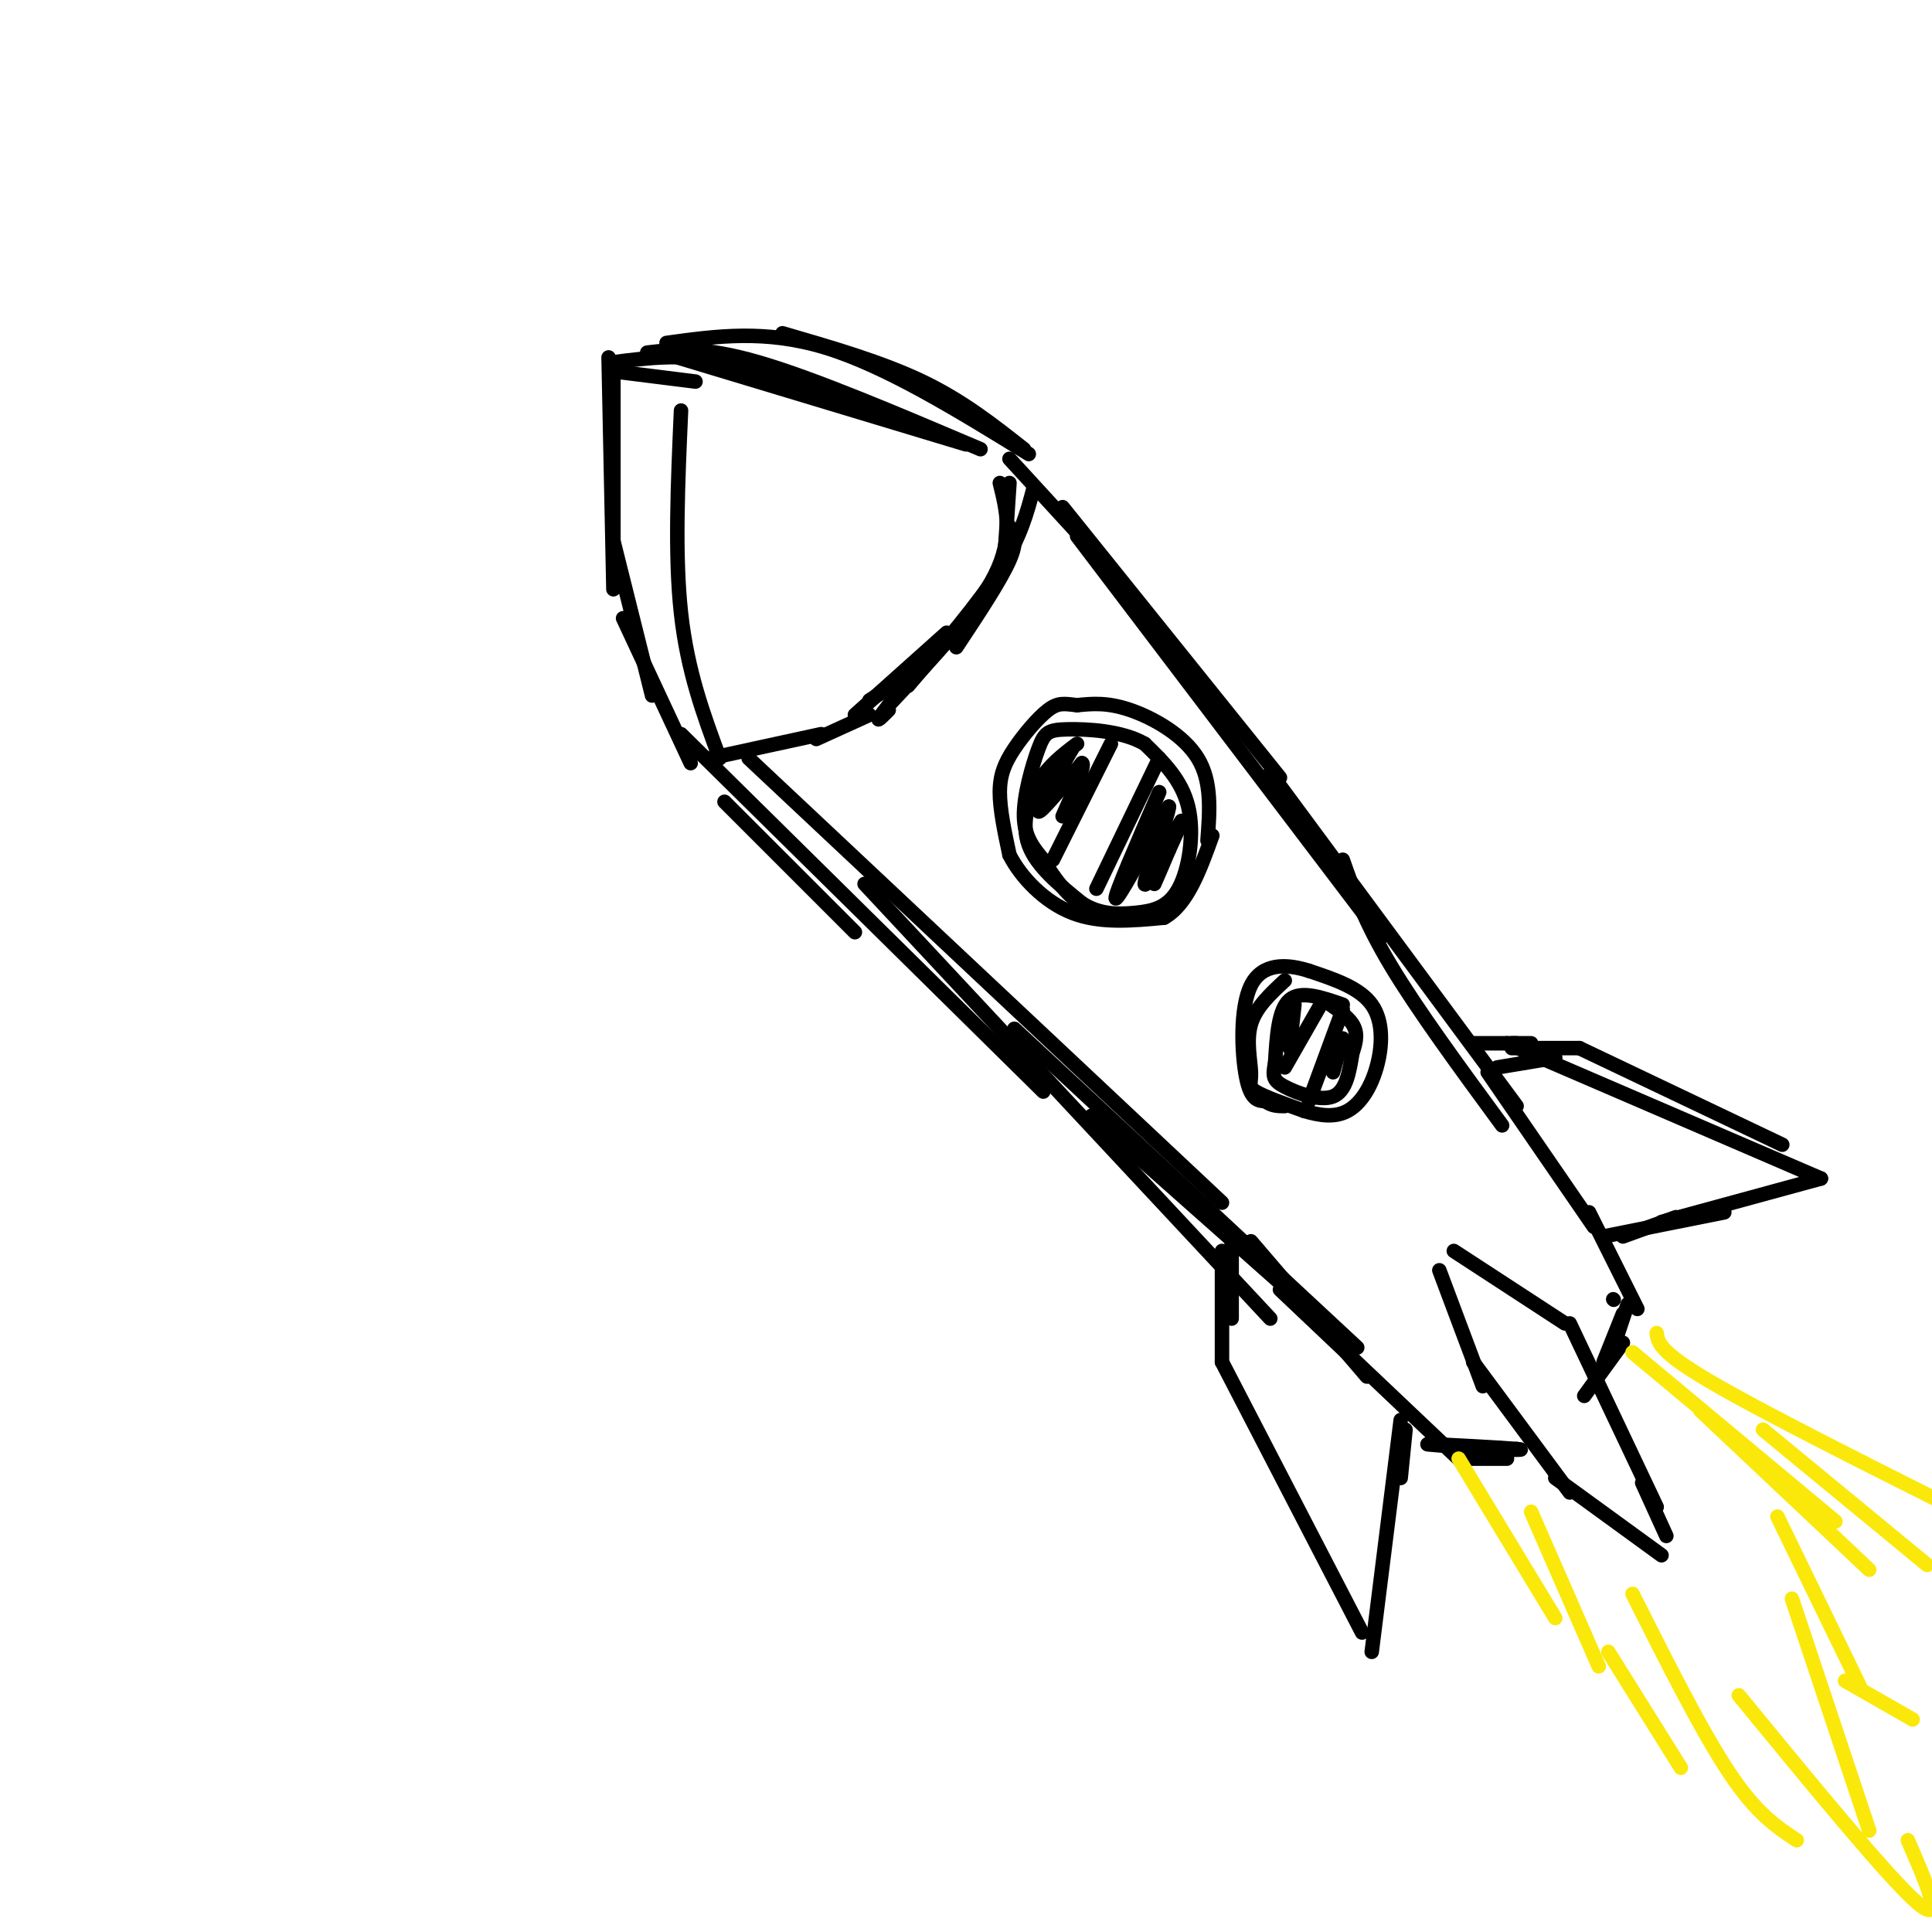 <svg viewBox='0 0 400 400' version='1.1' xmlns='http://www.w3.org/2000/svg' xmlns:xlink='http://www.w3.org/1999/xlink'><g fill='none' stroke='rgb(0,0,0)' stroke-width='3' stroke-linecap='round' stroke-linejoin='round'><path d='M127,78c0.000,0.000 0.000,38.000 0,38'/><path d='M126,74c0.000,0.000 1.000,48.000 1,48'/><path d='M127,112c0.000,0.000 8.000,32.000 8,32'/><path d='M129,128c0.000,0.000 14.000,30.000 14,30'/><path d='M128,77c0.000,0.000 16.000,2.000 16,2'/><path d='M127,75c7.083,-0.917 14.167,-1.833 24,0c9.833,1.833 22.417,6.417 35,11'/><path d='M134,73c5.750,-0.667 11.500,-1.333 23,2c11.500,3.333 28.750,10.667 46,18'/><path d='M137,73c0.000,0.000 63.000,19.000 63,19'/><path d='M209,100c0.000,0.000 -1.000,15.000 -1,15'/><path d='M209,109c0.917,1.417 1.833,2.833 0,7c-1.833,4.167 -6.417,11.083 -11,18'/><path d='M191,138c0.000,0.000 -11.000,7.000 -11,7'/><path d='M147,157c0.000,0.000 23.000,-5.000 23,-5'/><path d='M177,148c0.000,0.000 19.000,-17.000 19,-17'/><path d='M207,100c1.417,5.667 2.833,11.333 -1,19c-3.833,7.667 -12.917,17.333 -22,27'/><path d='M184,146c-3.667,4.667 -1.833,2.833 0,1'/><path d='M180,148c0.000,0.000 -11.000,5.000 -11,5'/><path d='M150,166c0.000,0.000 27.000,27.000 27,27'/><path d='M141,152c0.000,0.000 75.000,74.000 75,74'/><path d='M209,95c0.000,0.000 22.000,24.000 22,24'/><path d='M220,105c0.000,0.000 45.000,56.000 45,56'/><path d='M223,111c0.000,0.000 63.000,83.000 63,83'/><path d='M155,157c0.000,0.000 98.000,92.000 98,92'/><path d='M179,183c0.000,0.000 84.000,90.000 84,90'/><path d='M278,178c2.250,6.417 4.500,12.833 10,22c5.500,9.167 14.250,21.083 23,33'/><path d='M263,160c0.000,0.000 51.000,69.000 51,69'/><path d='M210,213c0.000,0.000 71.000,66.000 71,66'/><path d='M226,231c0.000,0.000 53.000,47.000 53,47'/><path d='M298,263c0.000,0.000 9.000,24.000 9,24'/><path d='M301,259c0.000,0.000 23.000,15.000 23,15'/><path d='M325,274c0.000,0.000 18.000,38.000 18,38'/><path d='M305,282c0.000,0.000 20.000,27.000 20,27'/><path d='M322,306c0.000,0.000 22.000,16.000 22,16'/><path d='M340,307c0.000,0.000 5.000,11.000 5,11'/><path d='M265,267c0.000,0.000 38.000,36.000 38,36'/><path d='M303,302c0.000,0.000 9.000,0.000 9,0'/><path d='M308,222c0.000,0.000 22.000,32.000 22,32'/><path d='M334,269c0.000,0.000 0.100,0.100 0.1,0.1'/><path d='M329,251c0.000,0.000 10.000,20.000 10,20'/><path d='M337,270c0.000,0.000 -3.000,9.000 -3,9'/><path d='M336,272c0.000,0.000 -4.000,10.000 -4,10'/><path d='M336,278c0.000,0.000 -8.000,11.000 -8,11'/><path d='M303,302c0.000,0.000 11.000,-2.000 11,-2'/><path d='M308,300c-7.267,-0.533 -14.533,-1.067 -12,-1c2.533,0.067 14.867,0.733 18,1c3.133,0.267 -2.933,0.133 -9,0'/><path d='M259,257c0.000,0.000 24.000,28.000 24,28'/><path d='M255,255c0.000,0.000 0.000,18.000 0,18'/><path d='M253,259c0.000,0.000 0.000,23.000 0,23'/><path d='M253,282c0.000,0.000 29.000,56.000 29,56'/><path d='M291,296c0.000,0.000 -1.000,10.000 -1,10'/><path d='M290,294c0.000,0.000 -6.000,48.000 -6,48'/><path d='M305,216c0.000,0.000 9.000,0.000 9,0'/><path d='M313,216c0.000,0.000 4.000,0.000 4,0'/><path d='M312,216c0.000,0.000 65.000,28.000 65,28'/><path d='M377,244c0.000,0.000 -33.000,9.000 -33,9'/><path d='M347,252c0.000,0.000 -11.000,4.000 -11,4'/><path d='M332,256c0.000,0.000 25.000,-5.000 25,-5'/><path d='M310,221c0.000,0.000 12.000,-2.000 12,-2'/><path d='M313,217c0.000,0.000 14.000,0.000 14,0'/><path d='M327,217c0.000,0.000 42.000,20.000 42,20'/><path d='M223,154c-2.911,2.200 -5.822,4.400 -8,8c-2.178,3.600 -3.622,8.600 -2,13c1.622,4.400 6.311,8.200 11,12'/><path d='M224,187c3.708,2.383 7.478,2.340 11,2c3.522,-0.340 6.794,-0.976 9,-5c2.206,-4.024 3.344,-11.435 2,-17c-1.344,-5.565 -5.172,-9.282 -9,-13'/><path d='M237,154c-4.713,-2.738 -11.995,-3.085 -16,-3c-4.005,0.085 -4.732,0.600 -6,4c-1.268,3.400 -3.077,9.686 -3,14c0.077,4.314 2.038,6.657 4,9'/><path d='M216,178c2.044,3.533 5.156,7.867 9,10c3.844,2.133 8.422,2.067 13,2'/><path d='M250,174c0.467,-6.089 0.933,-12.178 -2,-17c-2.933,-4.822 -9.267,-8.378 -14,-10c-4.733,-1.622 -7.867,-1.311 -11,-1'/><path d='M223,146c-2.691,-0.311 -3.917,-0.589 -6,1c-2.083,1.589 -5.022,5.043 -7,8c-1.978,2.957 -2.994,5.416 -3,9c-0.006,3.584 0.997,8.292 2,13'/><path d='M209,177c2.356,4.644 7.244,9.756 13,12c5.756,2.244 12.378,1.622 19,1'/><path d='M241,190c4.833,-2.667 7.417,-9.833 10,-17'/><path d='M230,154c0.000,0.000 -12.000,24.000 -12,24'/><path d='M240,157c0.000,0.000 -13.000,27.000 -13,27'/><path d='M240,164c-4.667,10.750 -9.333,21.500 -9,22c0.333,0.500 5.667,-9.250 11,-19'/><path d='M242,167c0.131,1.452 -5.042,14.583 -5,16c0.042,1.417 5.298,-8.881 7,-12c1.702,-3.119 -0.149,0.940 -2,5'/><path d='M242,176c-0.833,2.000 -1.917,4.500 -3,7'/><path d='M222,155c-3.667,6.250 -7.333,12.500 -7,13c0.333,0.500 4.667,-4.750 9,-10'/><path d='M224,158c0.833,0.167 -1.583,5.583 -4,11'/><path d='M266,203c-2.988,2.768 -5.976,5.536 -7,9c-1.024,3.464 -0.083,7.625 0,10c0.083,2.375 -0.690,2.964 1,4c1.690,1.036 5.845,2.518 10,4'/><path d='M270,230c3.247,0.979 6.365,1.427 9,0c2.635,-1.427 4.786,-4.730 6,-9c1.214,-4.270 1.490,-9.506 -1,-13c-2.490,-3.494 -7.745,-5.247 -13,-7'/><path d='M271,201c-4.619,-1.476 -9.667,-1.667 -12,3c-2.333,4.667 -1.952,14.190 -1,19c0.952,4.810 2.476,4.905 4,5'/><path d='M262,228c1.333,1.000 2.667,1.000 4,1'/><path d='M278,208c-4.333,-1.500 -8.667,-3.000 -11,-1c-2.333,2.000 -2.667,7.500 -3,13'/><path d='M264,220c-0.560,2.917 -0.458,3.708 2,5c2.458,1.292 7.274,3.083 10,2c2.726,-1.083 3.363,-5.042 4,-9'/><path d='M280,218c0.889,-2.511 1.111,-4.289 0,-6c-1.111,-1.711 -3.556,-3.356 -6,-5'/><path d='M274,207c0.000,0.000 -8.000,14.000 -8,14'/><path d='M278,209c0.000,0.000 -7.000,19.000 -7,19'/><path d='M278,215c0.000,0.000 -2.000,7.000 -2,7'/><path d='M268,208c0.000,0.000 -1.000,9.000 -1,9'/><path d='M214,101c-1.333,5.083 -2.667,10.167 -7,17c-4.333,6.833 -11.667,15.417 -19,24'/><path d='M149,157c-3.333,-9.000 -6.667,-18.000 -8,-30c-1.333,-12.000 -0.667,-27.000 0,-42'/><path d='M138,71c10.250,-1.417 20.500,-2.833 33,1c12.500,3.833 27.250,12.917 42,22'/><path d='M212,93c-6.333,-5.000 -12.667,-10.000 -21,-14c-8.333,-4.000 -18.667,-7.000 -29,-10'/></g>
<g fill='none' stroke='rgb(250,232,11)' stroke-width='3' stroke-linecap='round' stroke-linejoin='round'><path d='M302,302c0.000,0.000 20.000,33.000 20,33'/><path d='M317,313c0.000,0.000 14.000,32.000 14,32'/><path d='M333,342c0.000,0.000 15.000,24.000 15,24'/><path d='M338,280c0.000,0.000 42.000,35.000 42,35'/><path d='M352,292c0.000,0.000 35.000,33.000 35,33'/><path d='M368,314c0.000,0.000 17.000,35.000 17,35'/><path d='M371,331c0.000,0.000 16.000,48.000 16,48'/><path d='M338,330c7.167,14.250 14.333,28.500 20,37c5.667,8.500 9.833,11.250 14,14'/><path d='M360,351c15.583,19.000 31.167,38.000 37,43c5.833,5.000 1.917,-4.000 -2,-13'/><path d='M382,348c0.000,0.000 14.000,8.000 14,8'/><path d='M343,276c0.250,1.917 0.500,3.833 11,10c10.500,6.167 31.250,16.583 52,27'/><path d='M365,296c0.000,0.000 34.000,28.000 34,28'/></g>
</svg>